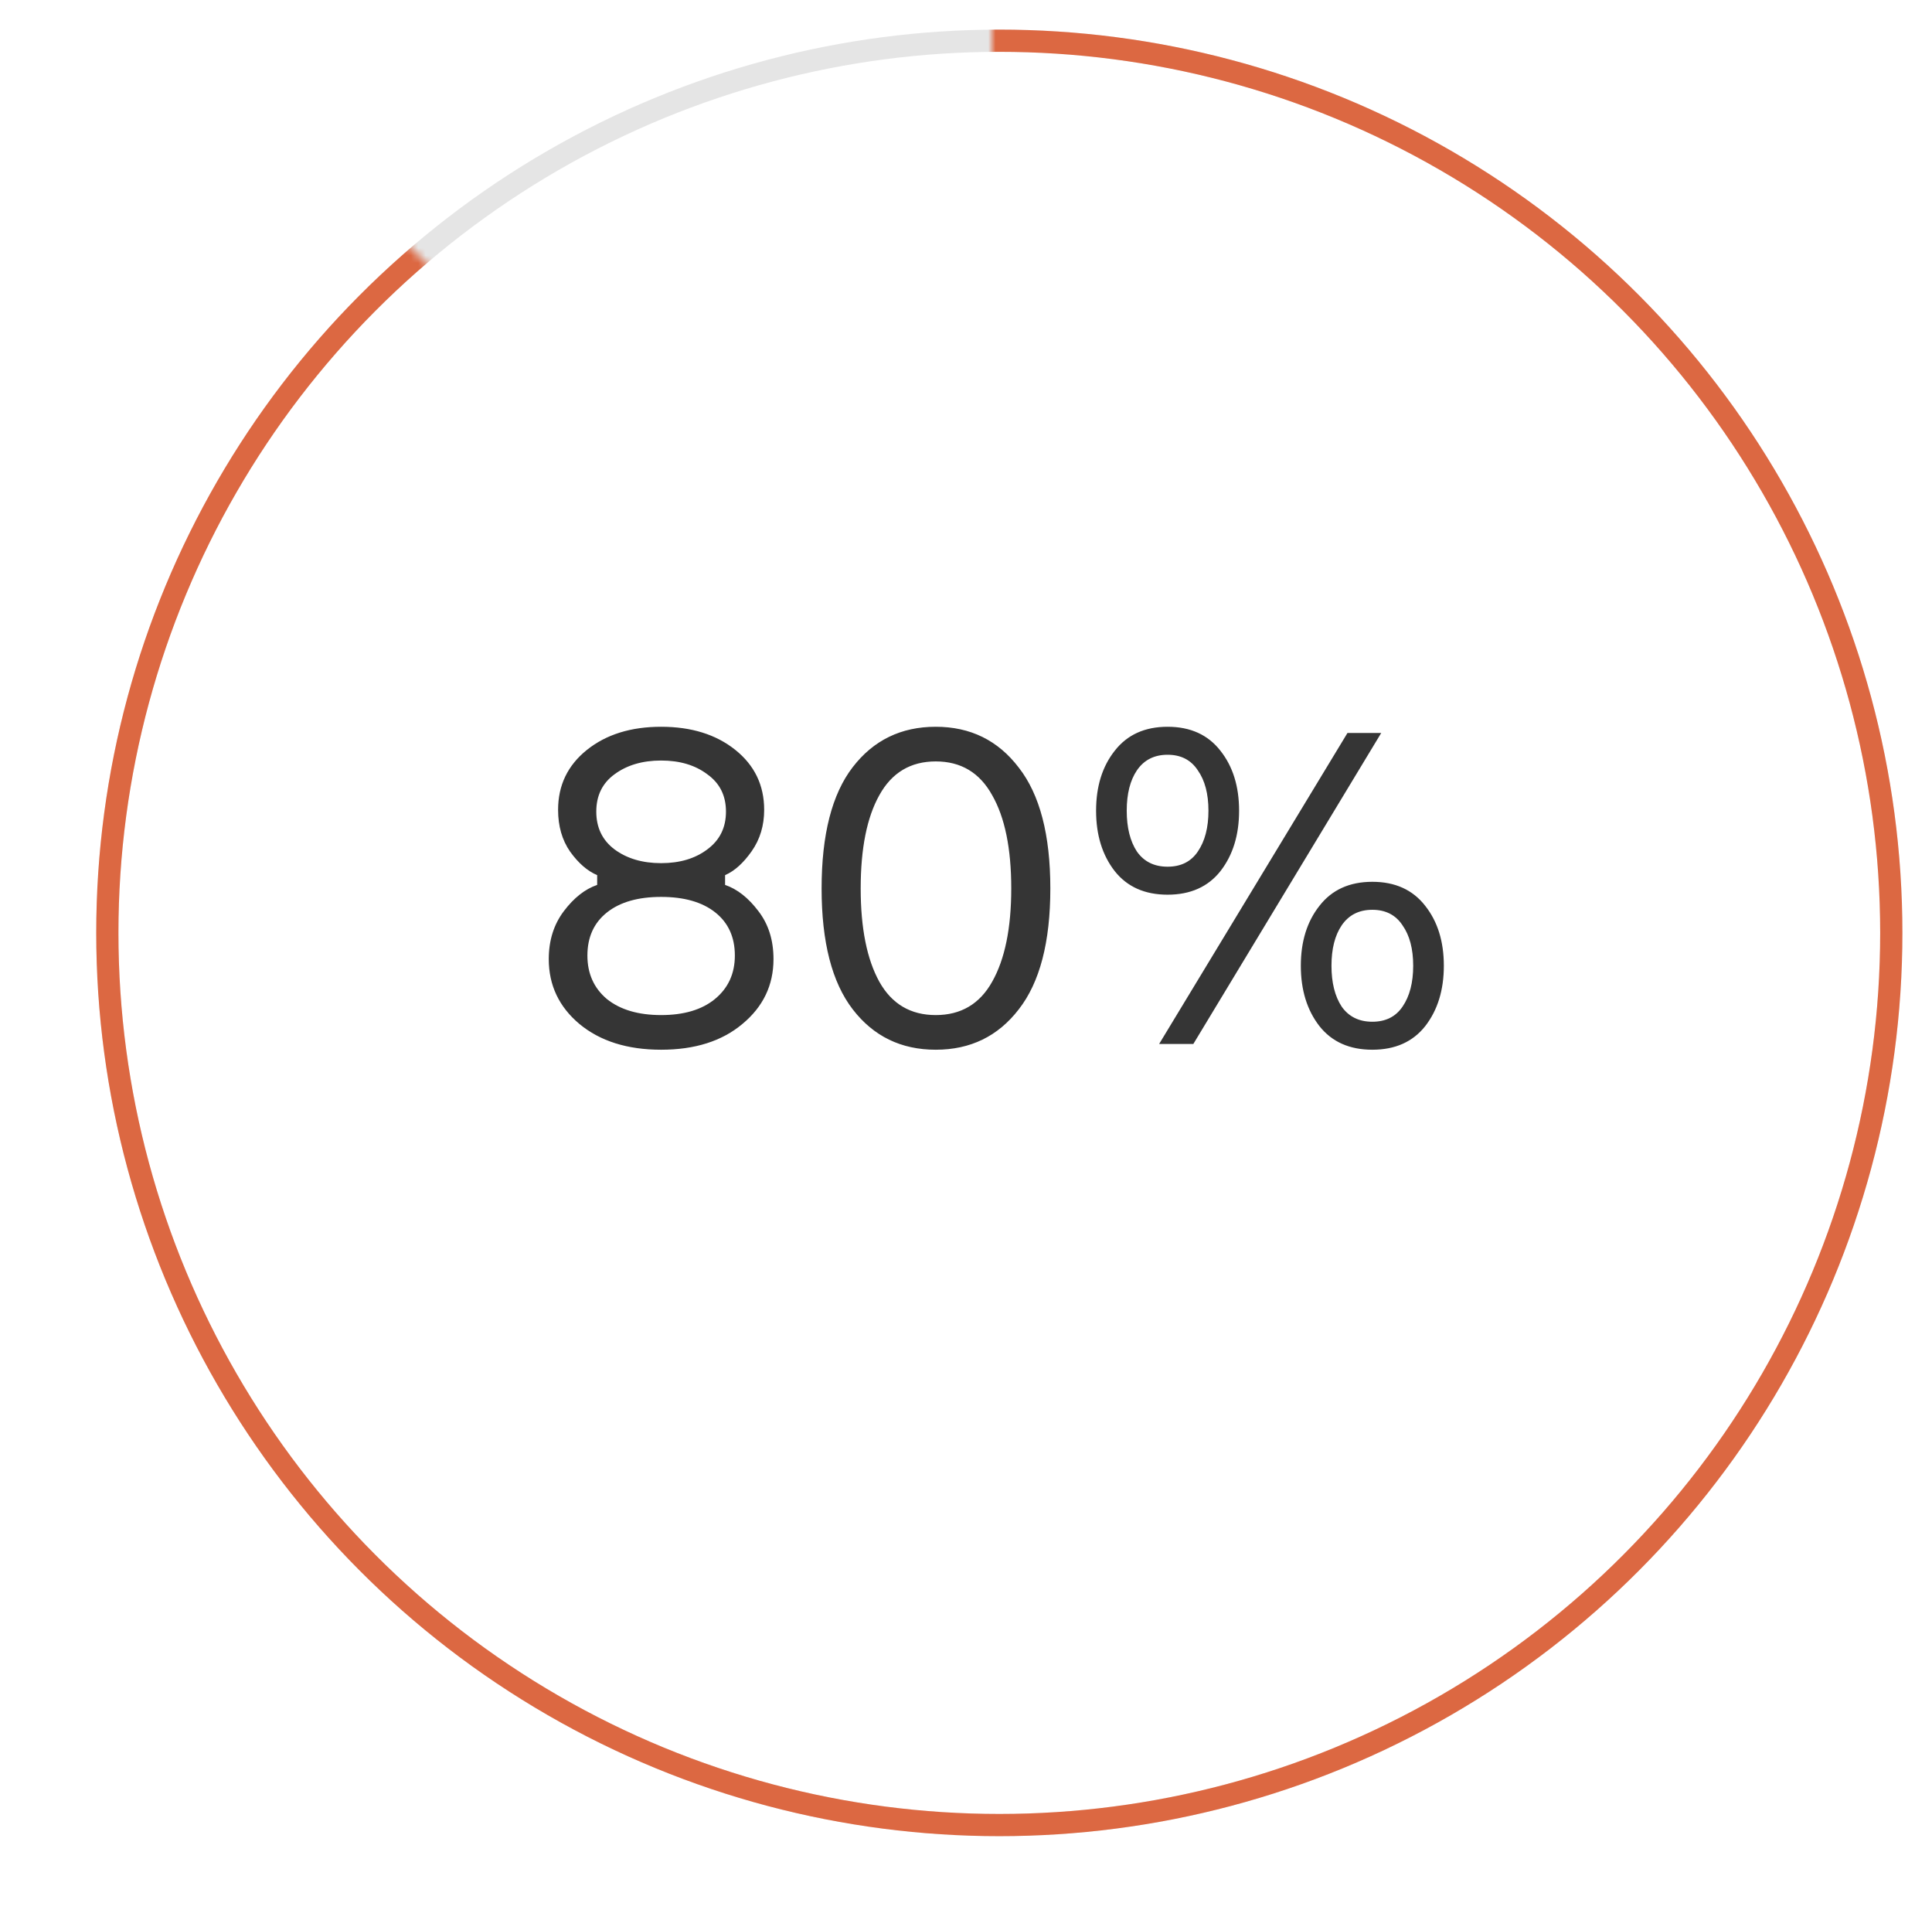 <?xml version="1.0" encoding="UTF-8"?> <svg xmlns="http://www.w3.org/2000/svg" width="261" height="258" viewBox="0 0 261 258" fill="none"> <circle cx="135" cy="126" r="120.5" stroke="#E5E5E5" stroke-width="3"></circle> <mask id="mask0" maskUnits="userSpaceOnUse" x="0" y="0" width="261" height="258"> <path opacity="0.8" d="M134 112V0H261V258H0V11.5H33.5L134 112Z" fill="#C4C4C4"></path> </mask> <g mask="url(#mask0)"> <circle cx="135" cy="126" r="120.5" stroke="#DA4819" stroke-width="3"></circle> </g> <path d="M97.954 118.2V119.52C99.594 120.08 101.094 121.26 102.454 123.06C103.814 124.82 104.494 126.98 104.494 129.54C104.494 133.06 103.094 135.98 100.294 138.3C97.534 140.62 93.874 141.78 89.314 141.78C84.754 141.78 81.074 140.62 78.274 138.3C75.514 135.98 74.134 133.06 74.134 129.54C74.134 127.02 74.814 124.86 76.174 123.06C77.534 121.26 79.034 120.08 80.674 119.52V118.2C79.354 117.64 78.134 116.58 77.014 115.02C75.934 113.46 75.394 111.58 75.394 109.38C75.394 106.06 76.694 103.36 79.294 101.28C81.894 99.2 85.234 98.16 89.314 98.16C93.394 98.16 96.734 99.2 99.334 101.28C101.934 103.36 103.234 106.06 103.234 109.38C103.234 111.5 102.674 113.36 101.554 114.96C100.434 116.56 99.234 117.64 97.954 118.2ZM95.554 104.58C93.914 103.34 91.834 102.72 89.314 102.72C86.794 102.72 84.694 103.34 83.014 104.58C81.374 105.78 80.554 107.46 80.554 109.62C80.554 111.78 81.374 113.48 83.014 114.72C84.694 115.96 86.794 116.58 89.314 116.58C91.834 116.58 93.914 115.96 95.554 114.72C97.234 113.48 98.074 111.78 98.074 109.62C98.074 107.46 97.234 105.78 95.554 104.58ZM81.994 134.94C83.794 136.38 86.234 137.1 89.314 137.1C92.394 137.1 94.814 136.38 96.574 134.94C98.374 133.46 99.274 131.5 99.274 129.06C99.274 126.58 98.394 124.64 96.634 123.24C94.874 121.84 92.434 121.14 89.314 121.14C86.194 121.14 83.754 121.84 81.994 123.24C80.234 124.64 79.354 126.58 79.354 129.06C79.354 131.5 80.234 133.46 81.994 134.94ZM115.193 103.62C117.993 99.98 121.733 98.16 126.413 98.16C131.093 98.16 134.833 100 137.633 103.68C140.473 107.32 141.893 112.76 141.893 120C141.893 127.24 140.473 132.68 137.633 136.32C134.833 139.96 131.093 141.78 126.413 141.78C121.733 141.78 117.993 139.96 115.193 136.32C112.393 132.68 110.993 127.24 110.993 120C110.993 112.72 112.393 107.26 115.193 103.62ZM118.793 132.6C120.473 135.6 123.013 137.1 126.413 137.1C129.813 137.1 132.353 135.6 134.033 132.6C135.753 129.56 136.613 125.36 136.613 120C136.613 114.6 135.753 110.4 134.033 107.4C132.353 104.36 129.813 102.84 126.413 102.84C123.013 102.84 120.473 104.36 118.793 107.4C117.113 110.4 116.273 114.6 116.273 120C116.273 125.36 117.113 129.56 118.793 132.6ZM161.213 141H156.593L182.033 99H186.593L161.213 141ZM150.593 101.4C152.273 99.24 154.653 98.16 157.733 98.16C160.813 98.16 163.193 99.24 164.873 101.4C166.553 103.52 167.393 106.22 167.393 109.5C167.393 112.78 166.553 115.5 164.873 117.66C163.193 119.78 160.813 120.84 157.733 120.84C154.653 120.84 152.273 119.78 150.593 117.66C148.913 115.5 148.073 112.78 148.073 109.5C148.073 106.22 148.913 103.52 150.593 101.4ZM153.593 115.02C154.553 116.38 155.933 117.06 157.733 117.06C159.533 117.06 160.893 116.38 161.813 115.02C162.773 113.62 163.253 111.78 163.253 109.5C163.253 107.22 162.773 105.4 161.813 104.04C160.893 102.64 159.533 101.94 157.733 101.94C155.933 101.94 154.553 102.64 153.593 104.04C152.673 105.4 152.213 107.22 152.213 109.5C152.213 111.78 152.673 113.62 153.593 115.02ZM178.253 122.34C179.933 120.18 182.313 119.1 185.393 119.1C188.473 119.1 190.853 120.18 192.533 122.34C194.213 124.46 195.053 127.16 195.053 130.44C195.053 133.72 194.213 136.44 192.533 138.6C190.853 140.72 188.473 141.78 185.393 141.78C182.313 141.78 179.933 140.72 178.253 138.6C176.573 136.44 175.733 133.72 175.733 130.44C175.733 127.16 176.573 124.46 178.253 122.34ZM181.253 135.96C182.213 137.32 183.593 138 185.393 138C187.193 138 188.553 137.32 189.473 135.96C190.433 134.56 190.913 132.72 190.913 130.44C190.913 128.16 190.433 126.34 189.473 124.98C188.553 123.58 187.193 122.88 185.393 122.88C183.593 122.88 182.213 123.58 181.253 124.98C180.333 126.34 179.873 128.16 179.873 130.44C179.873 132.72 180.333 134.56 181.253 135.96Z" fill="#353535"></path> </svg> 